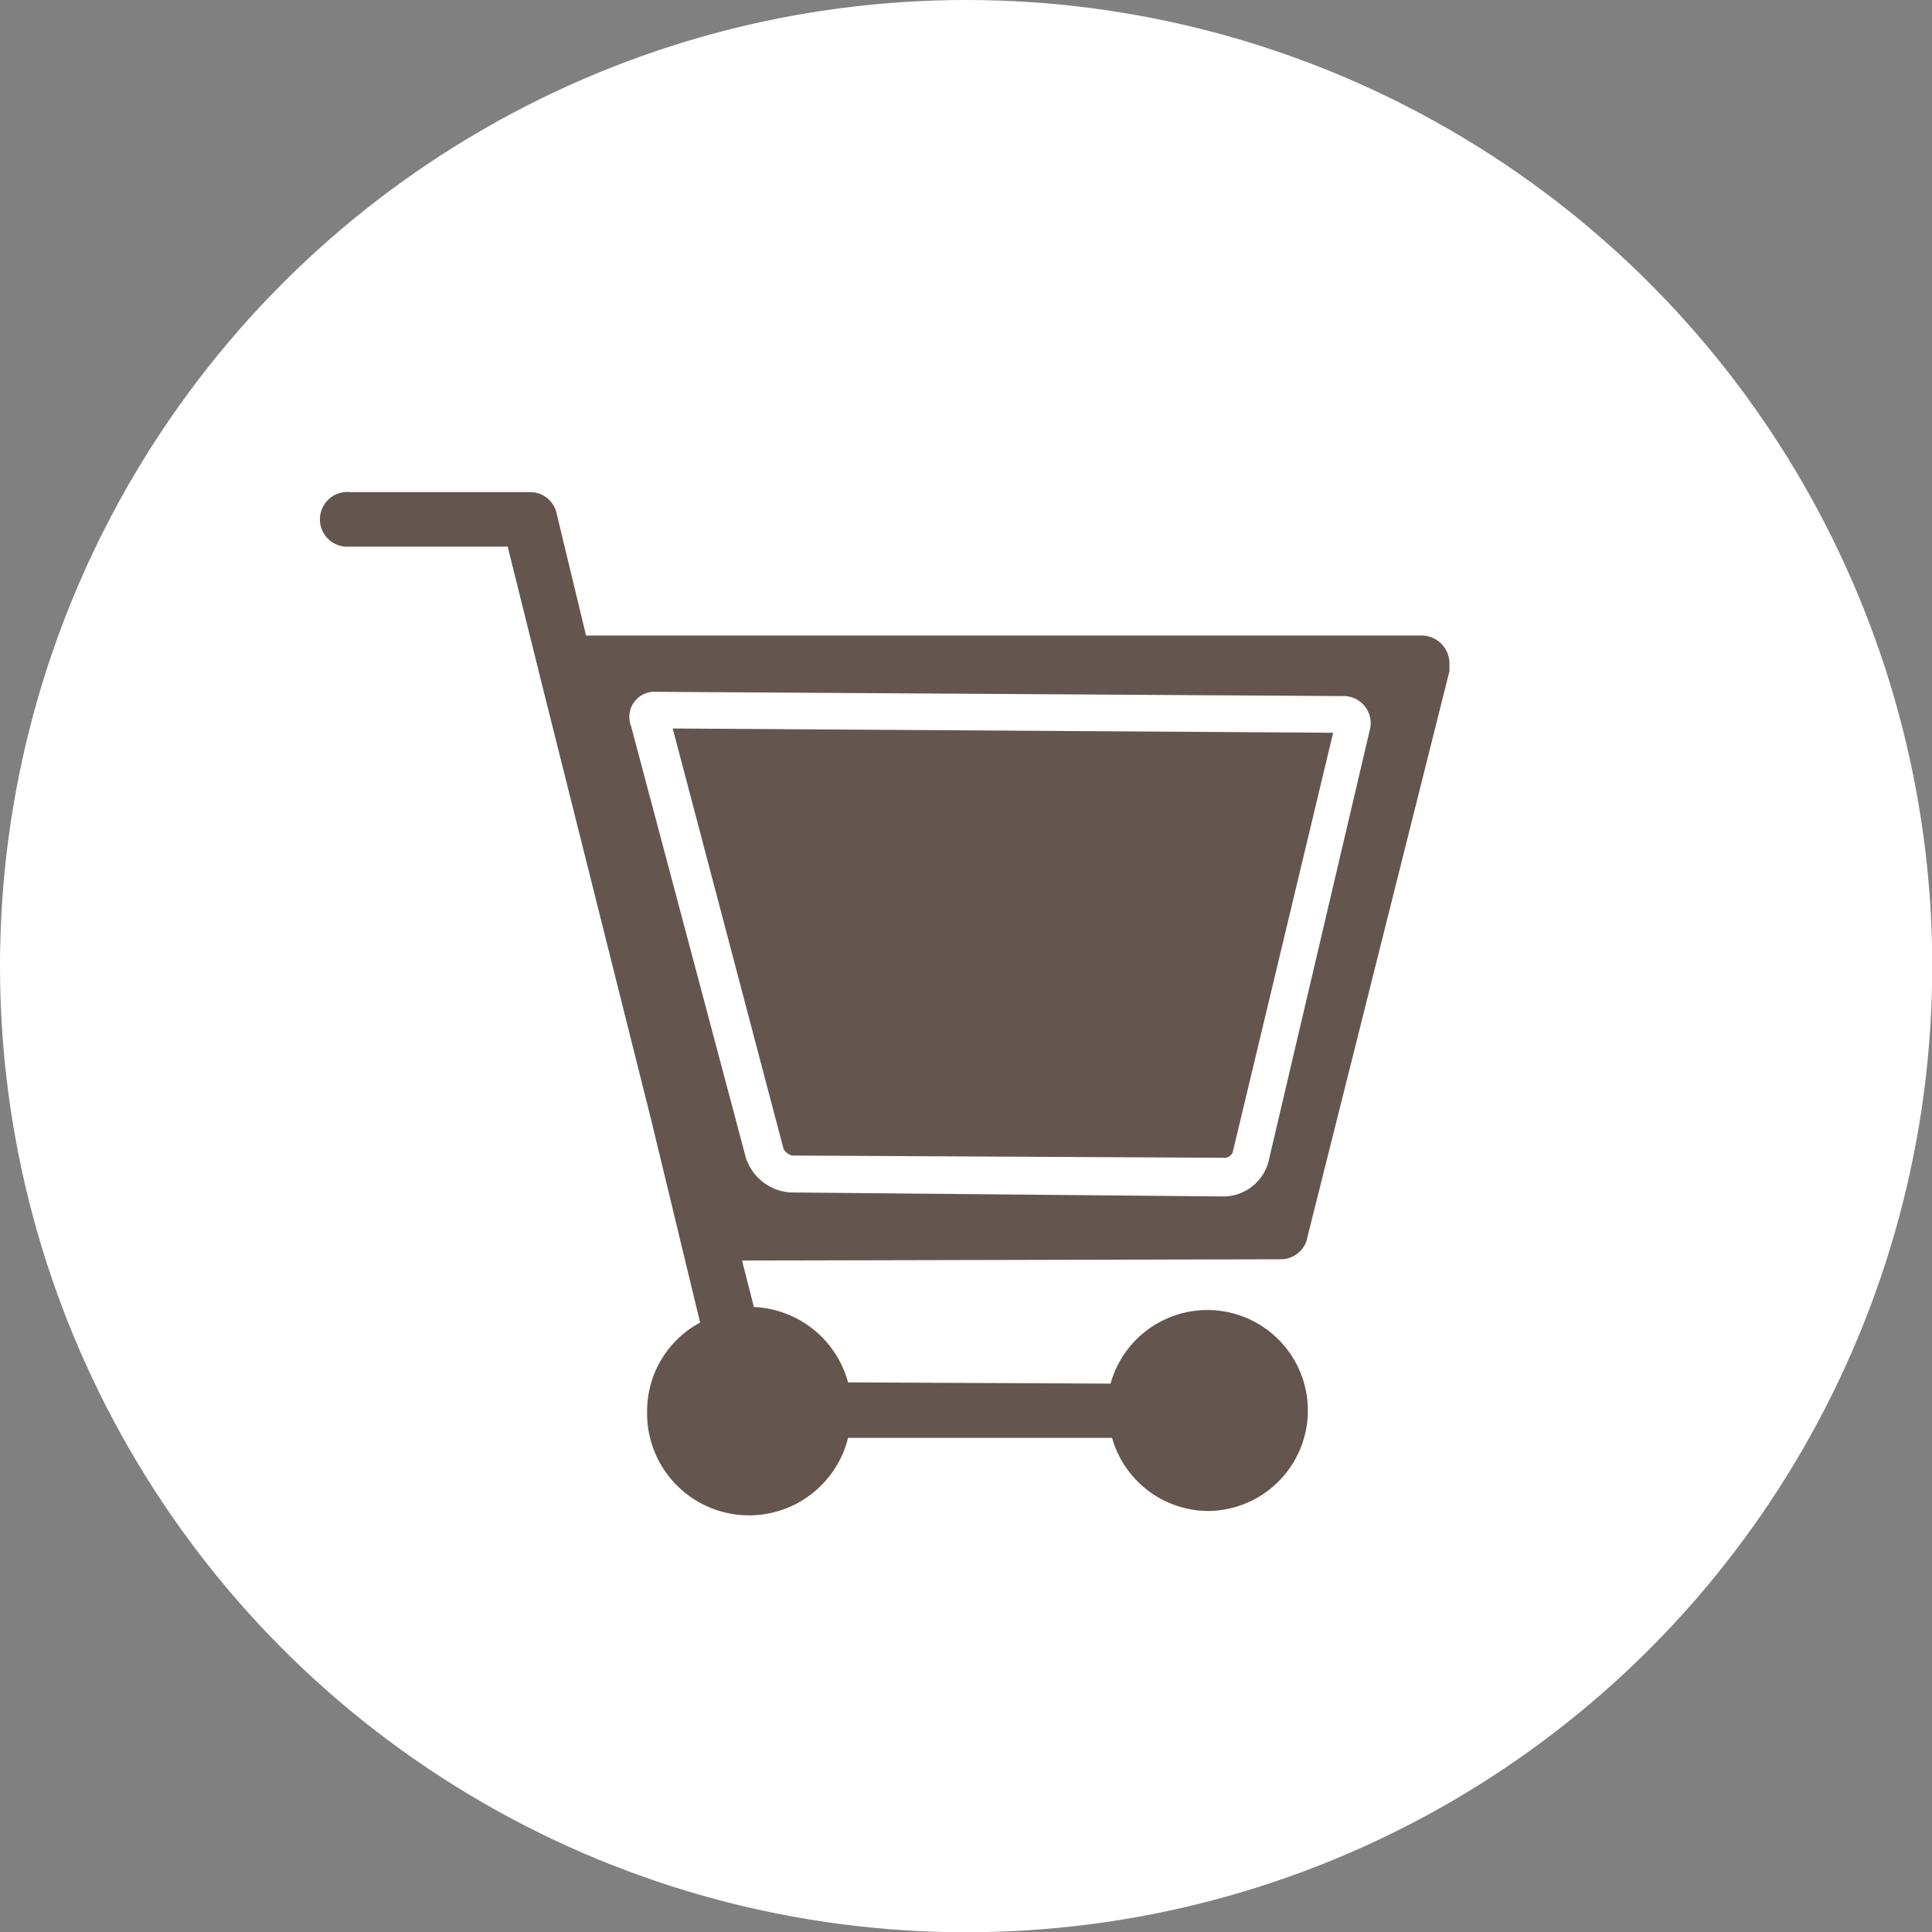 <svg xmlns="http://www.w3.org/2000/svg" viewBox="0 0 76.91 76.91"><rect x="0" y="0" width="76.91" height="76.91" fill="#808080" stroke="none"/><defs><style>.cls-1{fill:#fff;}.cls-2,.cls-3{fill:#64554f;}.cls-3{fill-rule:evenodd;}</style></defs><g id="Layer_2" data-name="Layer 2"><g id="Layer_1-2" data-name="Layer 1"><circle class="cls-1" cx="38.46" cy="38.46" r="38.46"/><path class="cls-2" d="M26.78,29l26.29.17-4,16.71a.39.39,0,0,1-.27.21L31.54,46a.53.53,0,0,1-.35-.27L26.78,29"/><path class="cls-3" d="M52,49.43l5.7-22.71c0-.1,0-.21,0-.31a1.11,1.11,0,0,0-1.11-1.11H23.33l-1.16-4.81a1.08,1.08,0,0,0-1.06-.9H13.93a1.09,1.09,0,1,0,0,2.17h6.28l1.17,4.7c0,.05.05.1.05.21l4.49,17.9,1.95,8.08a4,4,0,0,0-2.11,3.53,4.06,4.06,0,0,0,8,1.06l10.51,0a4,4,0,0,0,3.85,2.91,4,4,0,1,0-3.91-5.07l-10.45-.05a4.07,4.07,0,0,0-3.75-3l-.47-1.85,21.43-.05A1.09,1.09,0,0,0,52,49.43Zm-3.25-1.8h0l-17.28-.16a2,2,0,0,1-1.78-1.39L25.12,28.9a1,1,0,0,1,1-1.36h0l27.32.17a1.08,1.08,0,0,1,1.08,1.39L50.49,46.27A1.87,1.87,0,0,1,48.75,47.63Z"/></g></g></svg>